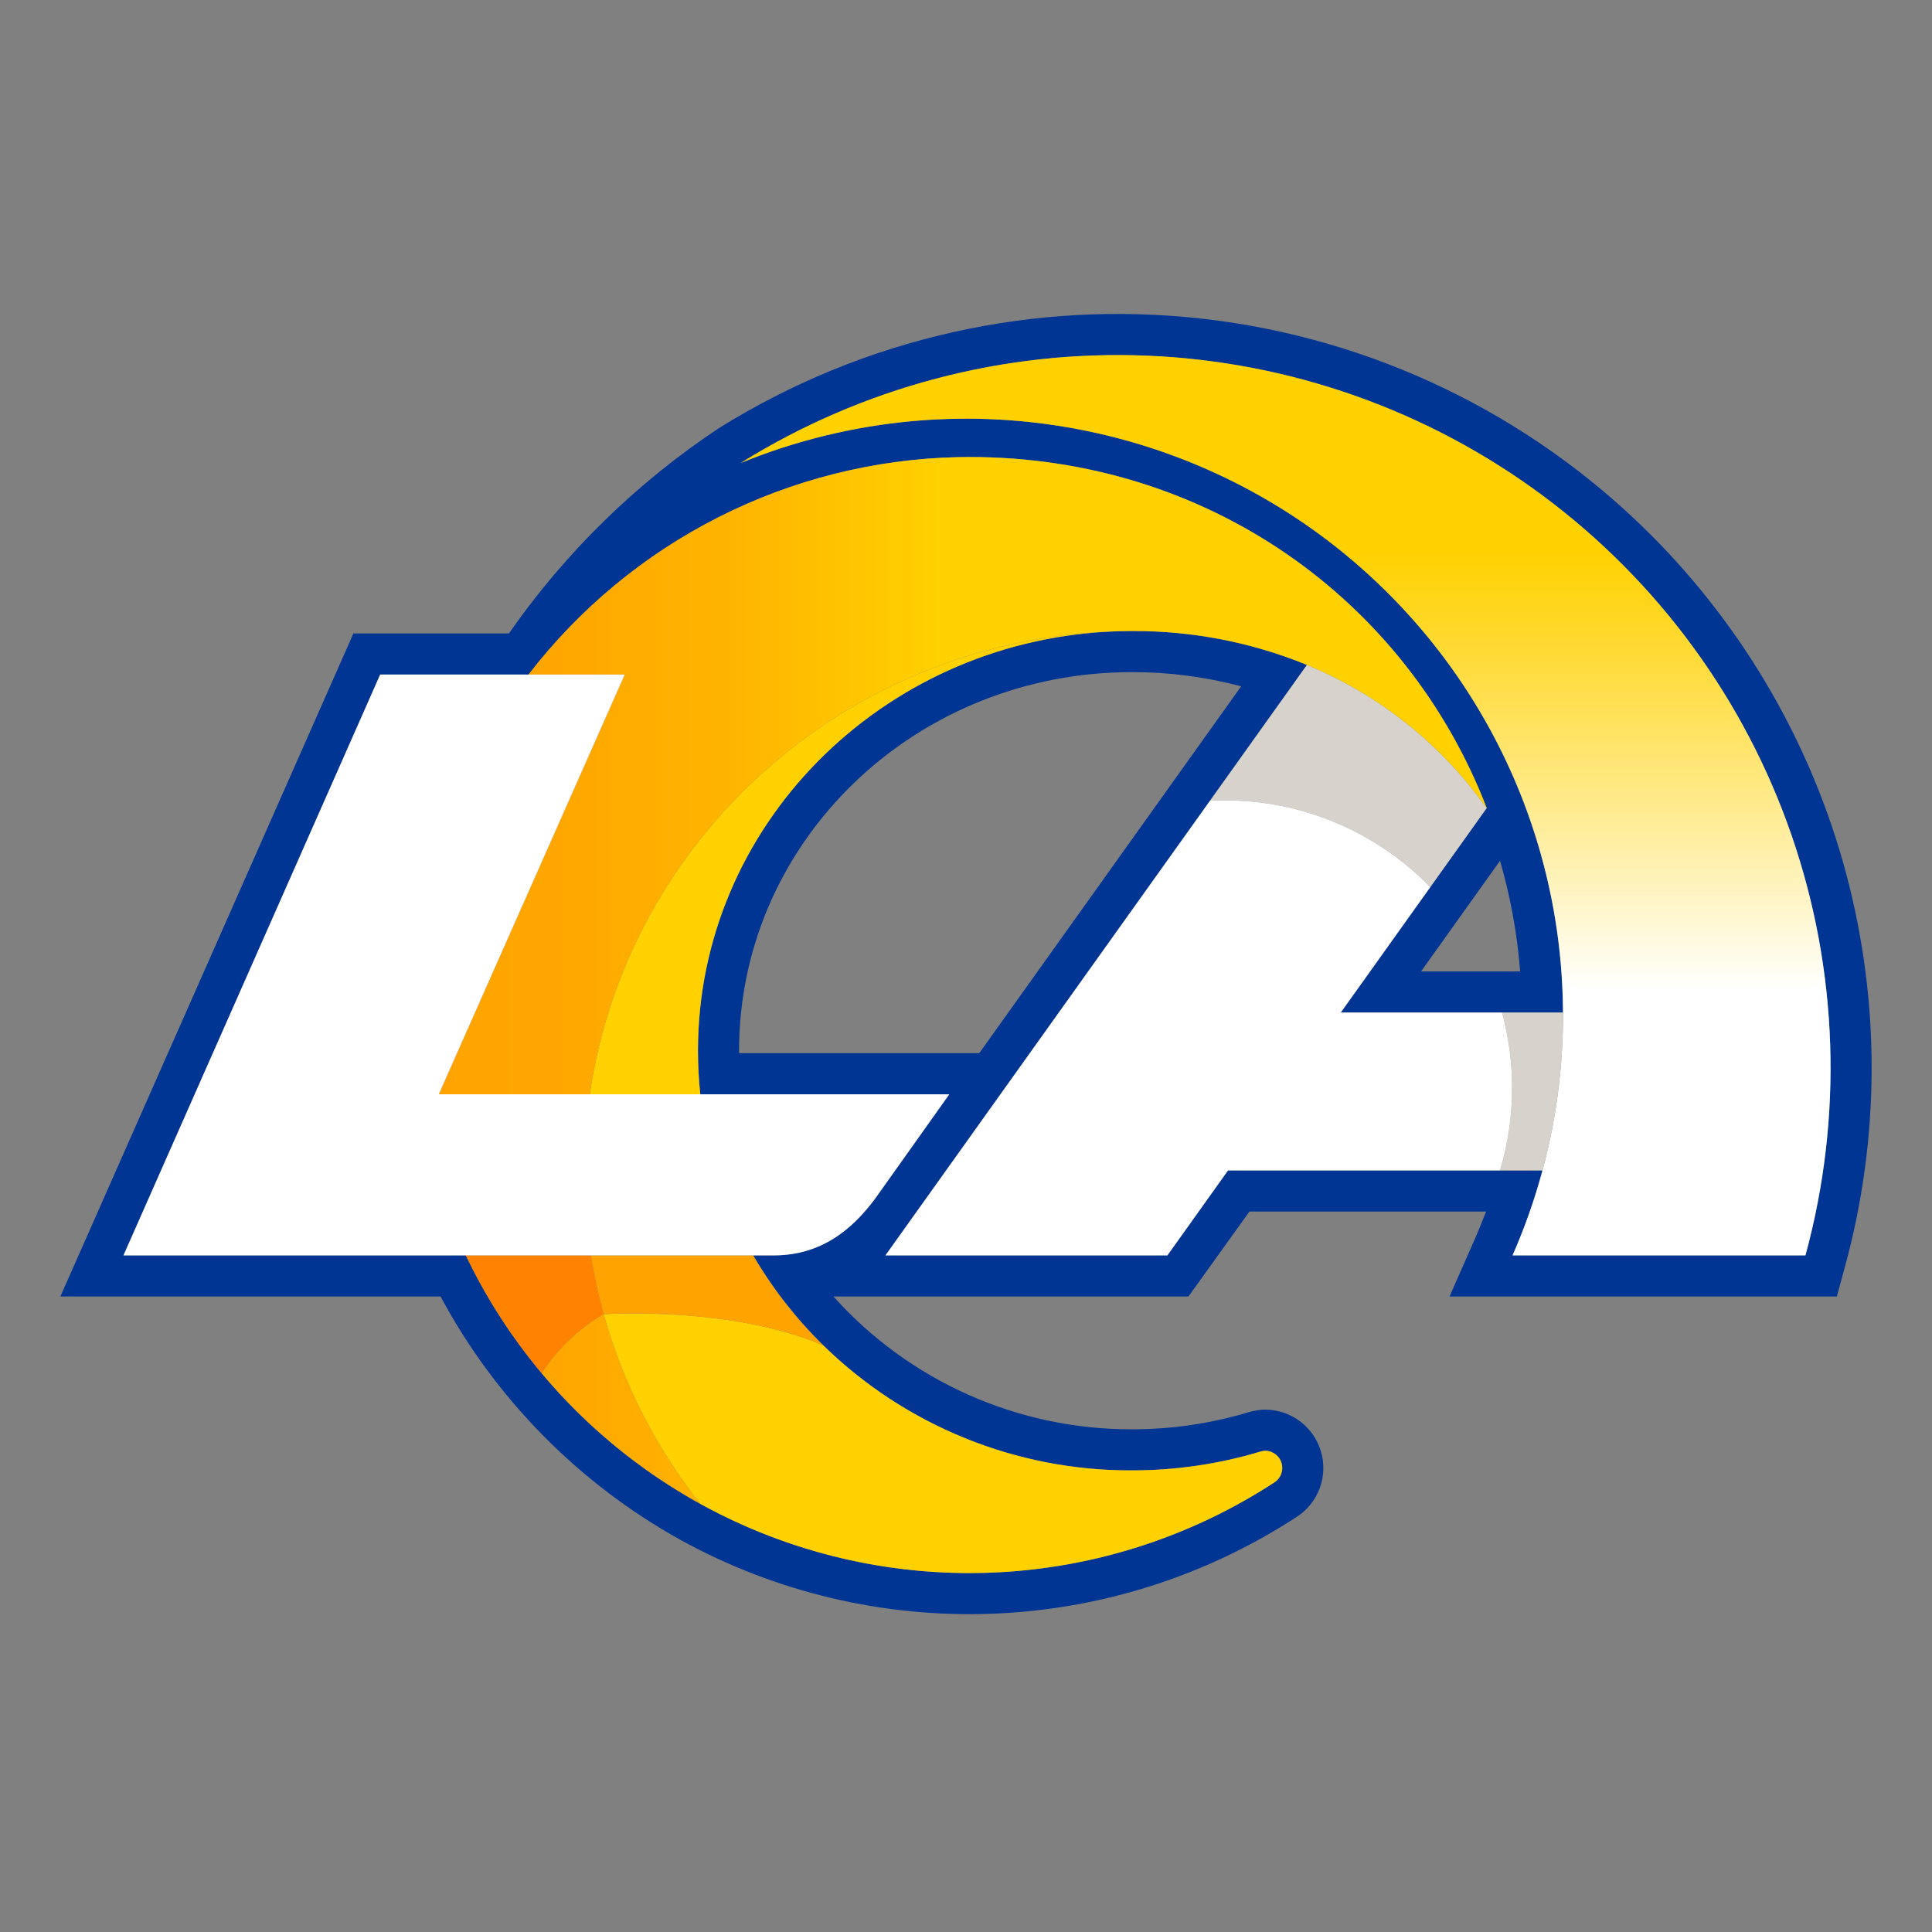 <svg width="320" height="320" viewBox="0 0 320 320" fill="none" xmlns="http://www.w3.org/2000/svg">
<rect x="0" y="0" width="320" height="320" fill="#808080" stroke="none"/>
<path d="M273.421 88.577C253.474 68.624 227.357 56.016 199.326 52.809C171.296 49.602 143.006 55.986 119.068 70.918C105.479 79.933 93.71 91.428 84.378 104.801C84.345 104.84 84.311 104.878 84.278 104.918H58.538L10 214.74H72.971C82.078 231.715 95.876 245.711 112.719 255.06C128.487 263.737 146.317 267.963 164.302 267.286C182.287 266.61 199.749 261.055 214.82 251.217C216.551 250.084 217.872 248.425 218.589 246.484C219.305 244.543 219.38 242.423 218.801 240.437C218.222 238.451 217.02 236.703 215.373 235.451C213.725 234.2 211.719 233.51 209.651 233.485C208.69 233.486 207.735 233.628 206.815 233.906C200.539 235.791 194.02 236.745 187.466 236.739C178.143 236.761 168.921 234.813 160.403 231.021C151.886 227.23 144.265 221.682 138.042 214.74H196.846L206.945 200.668L246.143 200.672C246.143 200.672 244.95 203.705 244.295 205.19L240.086 214.744H304.239L305.605 209.724C311.393 188.485 311.465 166.095 305.814 144.82C300.162 123.545 288.987 104.142 273.421 88.577ZM299.035 207.935H250.523C252.533 203.376 254.194 198.671 255.49 193.861H203.399L193.353 207.935H146.657L216.472 110.132L216.464 110.128C207.262 106.368 197.409 104.461 187.468 104.516C186.199 104.516 184.939 104.549 183.688 104.613C145.813 106.521 115.608 136.928 115.608 174.029C115.608 176.439 115.736 178.848 115.992 181.244H157.234L144.953 198.524C141.078 203.735 135.941 207.93 128.11 207.93H124.748C131.174 218.835 140.348 227.862 151.355 234.111C162.361 240.36 174.815 243.611 187.471 243.54C194.69 243.547 201.87 242.496 208.783 240.419C209.065 240.332 209.358 240.287 209.652 240.285C210.255 240.31 210.834 240.526 211.307 240.901C211.779 241.277 212.12 241.792 212.281 242.374C212.442 242.956 212.413 243.573 212.2 244.138C211.987 244.703 211.601 245.185 211.096 245.516C200.065 252.717 187.622 257.478 174.601 259.478C161.58 261.478 148.282 260.671 135.598 257.113C122.915 253.554 111.138 247.325 101.058 238.844C90.978 230.362 82.828 219.824 77.153 207.935H20.45L62.972 111.728H87.54C95.946 100.808 106.688 91.905 118.979 85.674C131.271 79.444 144.801 76.041 158.578 75.718C159.246 75.704 159.922 75.696 160.589 75.696C199.912 75.696 232.893 99.226 246.247 133.839L222.069 167.711H258.882C258.808 151.538 254.765 135.63 247.109 121.383C239.452 107.137 228.416 94.987 214.968 86.001C201.521 77.015 186.073 71.467 169.981 69.844C153.889 68.221 137.645 70.572 122.674 76.692C142.816 64.137 166.274 57.944 189.988 58.921C213.702 59.899 236.571 68 255.612 82.17C274.652 96.339 288.98 115.918 296.726 138.353C304.472 160.788 305.277 185.036 299.035 207.935ZM162.201 174.437H122.423C122.423 174.303 122.413 174.167 122.413 174.03C122.413 140.657 149.477 113.152 184.033 111.411C185.183 111.352 186.339 111.323 187.466 111.323C193.58 111.316 199.67 112.105 205.581 113.67L162.201 174.437ZM248.453 142.565C250.186 148.546 251.303 154.688 251.787 160.896H235.374L248.453 142.565Z" fill="#003594"/>
<path d="M122.676 76.692C140.898 69.242 160.931 67.406 180.204 71.418C199.477 75.429 217.113 85.106 230.85 99.208C244.587 113.309 253.798 131.193 257.304 150.564C260.809 169.936 258.449 189.913 250.525 207.935H299.037C305.285 185.035 304.484 160.784 296.74 138.346C288.996 115.908 274.667 96.326 255.625 82.154C236.582 67.984 213.71 59.882 189.993 58.908C166.277 57.933 142.817 64.131 122.676 76.692Z" fill="url(#paint0_linear)"/>
<path d="M246.235 133.852L236.897 146.938C232.466 142.382 227.165 138.762 221.309 136.292C215.453 133.822 209.161 132.553 202.806 132.56C202.004 132.56 201.209 132.58 200.42 132.62L216.47 110.132C228.441 115.056 238.764 123.283 246.235 133.852ZM255.489 193.862C257.747 185.469 258.887 176.816 258.881 168.125V167.706H248.786C251.112 176.285 250.997 185.344 248.452 193.861L255.489 193.862Z" fill="#D7D2CB"/>
<path d="M211.093 245.522C197.057 254.682 180.794 259.854 164.046 260.485C147.297 261.115 130.692 257.18 116.007 249.1C108.623 239.792 103.171 229.103 99.973 217.661C110.306 217.18 125.271 218.073 136.333 222.827C150.003 236.17 168.367 243.61 187.469 243.546C194.688 243.553 201.868 242.502 208.782 240.425C209.063 240.338 209.356 240.293 209.65 240.291C210.253 240.316 210.832 240.532 211.305 240.908C211.777 241.283 212.118 241.799 212.278 242.381C212.439 242.962 212.41 243.58 212.197 244.144C211.984 244.709 211.597 245.191 211.093 245.522L211.093 245.522ZM115.988 181.25C115.732 178.854 115.603 176.445 115.604 174.035C115.604 136.931 145.811 106.524 183.686 104.619C139.775 106.406 103.815 139.134 97.678 181.254L115.988 181.25Z" fill="#FFD100"/>
<path d="M124.743 207.935H97.848C98.37 211.215 99.078 214.462 99.969 217.662C110.302 217.181 125.267 218.074 136.329 222.828C131.814 218.408 127.917 213.398 124.743 207.935Z" fill="#FFA300"/>
<path d="M77.152 207.935C80.506 214.945 84.729 221.505 89.723 227.459C92.331 223.442 95.839 220.087 99.969 217.662C99.079 214.462 98.371 211.215 97.848 207.935L77.152 207.935Z" fill="#FF8200"/>
<path d="M216.464 110.128C207.263 106.368 197.409 104.461 187.469 104.516C186.2 104.516 184.94 104.549 183.688 104.613C139.778 106.4 103.817 139.128 97.68 181.248H72.678L103.475 111.728H87.541C95.946 100.807 106.688 91.905 118.98 85.674C131.272 79.443 144.802 76.041 158.579 75.718C159.247 75.704 159.922 75.696 160.59 75.696C199.912 75.696 232.894 99.225 246.248 133.838L246.237 133.854C238.765 123.281 228.438 115.052 216.464 110.128ZM99.97 217.66C95.84 220.085 92.332 223.44 89.724 227.457C97.076 236.229 105.986 243.566 116.006 249.099C108.622 239.791 103.17 229.103 99.972 217.66L99.97 217.66Z" fill="url(#paint1_linear)"/>
<path d="M250.45 180.199C250.451 184.826 249.778 189.428 248.454 193.861H203.399L193.354 207.935H146.657L200.422 132.618C201.212 132.579 202.007 132.559 202.807 132.558C209.163 132.551 215.455 133.82 221.311 136.29C227.167 138.76 232.467 142.38 236.899 146.936L222.07 167.708H248.786C249.891 171.78 250.45 175.98 250.45 180.199V180.199ZM62.972 111.728L20.451 207.935H128.106C135.937 207.935 141.077 203.742 144.949 198.528L157.23 181.249H72.678L103.475 111.728H62.972Z" fill="white"/>
<defs>
<linearGradient id="paint0_linear" x1="212.942" y1="58.808" x2="212.942" y2="207.935" gradientUnits="userSpaceOnUse">
<stop offset="0.217" stop-color="#FFD100"/>
<stop offset="0.296" stop-color="#FFD724"/>
<stop offset="0.474" stop-color="#FFE87F"/>
<stop offset="0.707" stop-color="white"/>
</linearGradient>
<linearGradient id="paint1_linear" x1="72.677" y1="162.398" x2="246.248" y2="162.398" gradientUnits="userSpaceOnUse">
<stop stop-color="#FFA300"/>
<stop offset="0.134" stop-color="#FFA800"/>
<stop offset="0.289" stop-color="#FFB600"/>
<stop offset="0.453" stop-color="#FFCD00"/>
<stop offset="0.478" stop-color="#FFD100"/>
</linearGradient>
</defs>
</svg>
